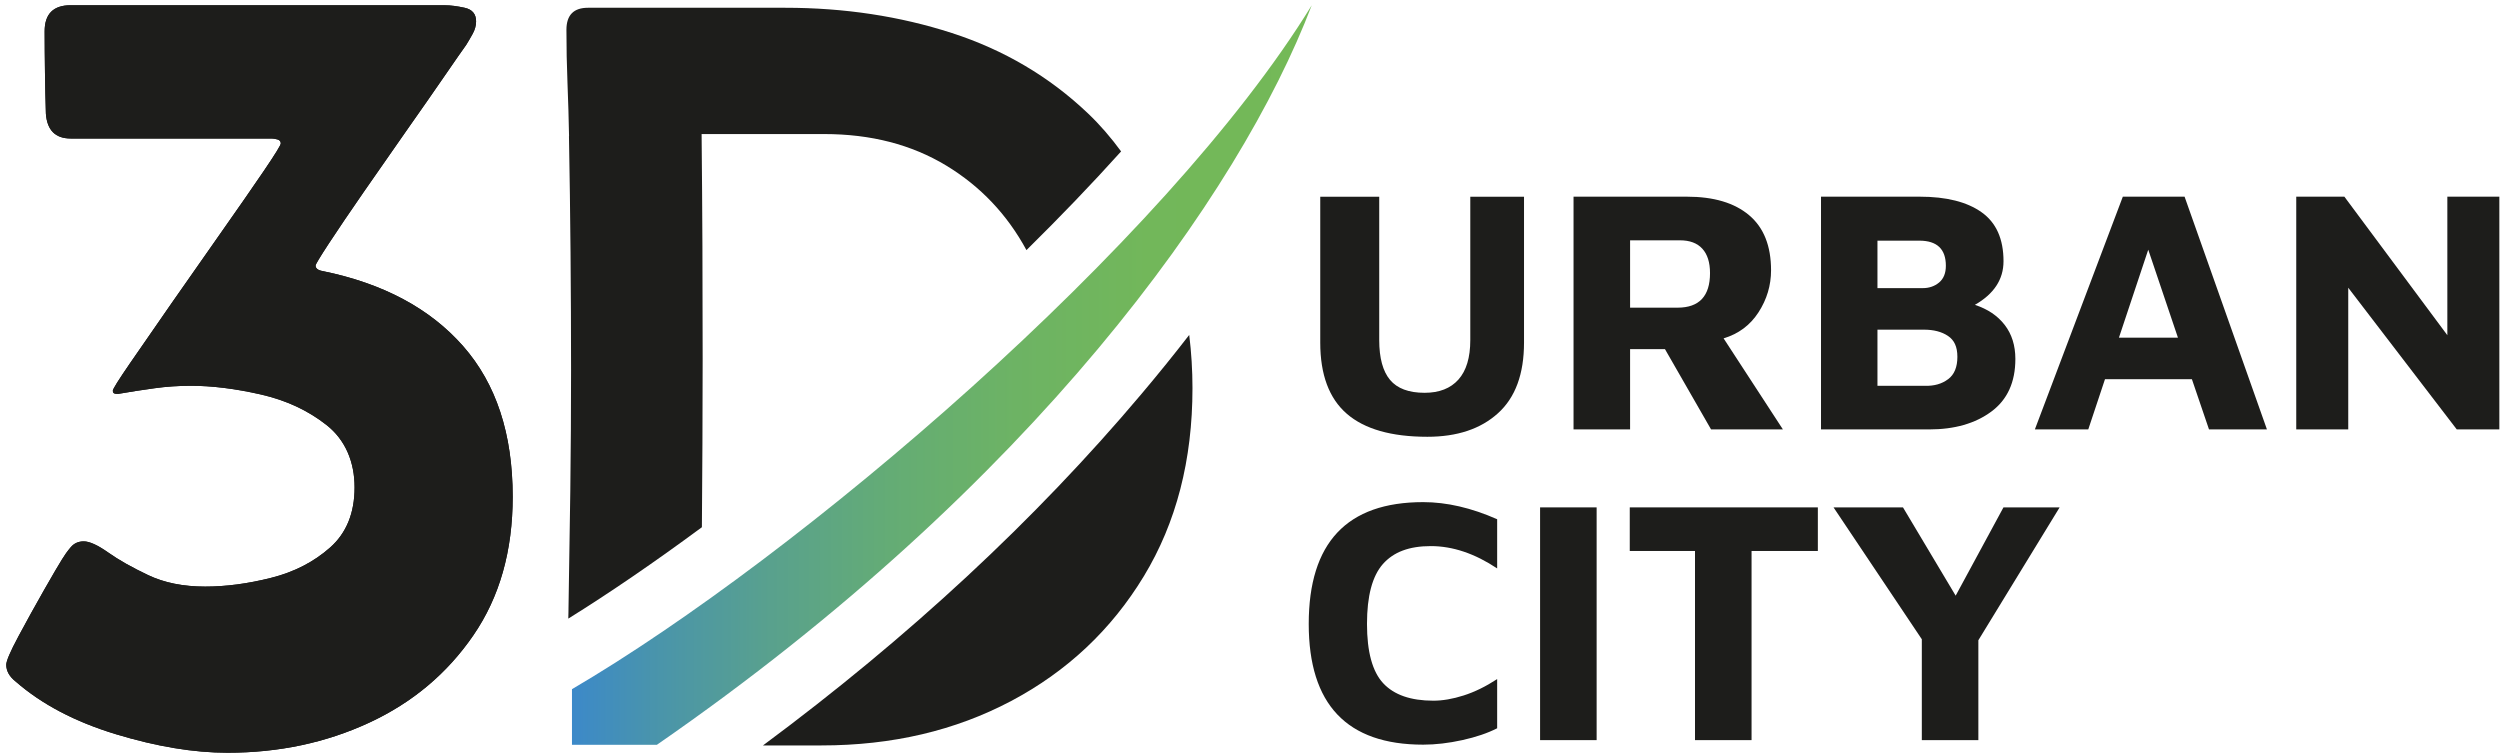 <svg xmlns="http://www.w3.org/2000/svg" width="301" height="91" viewBox="0 0 301 91" fill="none"><path d="M53.591 0.636C54.236 0.636 55.018 0.734 55.939 0.935C56.86 1.137 57.321 1.683 57.321 2.575C57.321 3.076 57.182 3.571 56.912 4.066C56.636 4.561 56.377 5.01 56.129 5.407C55.732 5.954 54.875 7.185 53.557 9.102C52.239 11.018 50.696 13.234 48.929 15.743C47.163 18.258 45.447 20.722 43.779 23.133C42.109 25.544 40.728 27.587 39.635 29.251C38.541 30.92 37.995 31.823 37.995 31.973C37.995 32.324 38.294 32.548 38.892 32.646C46.155 34.137 51.778 37.147 55.761 41.676C59.743 46.206 61.729 52.249 61.729 59.811C61.729 66.332 60.152 71.891 56.992 76.49C53.833 81.094 49.655 84.599 44.452 87.01C39.255 89.421 33.569 90.63 27.399 90.63C23.319 90.63 18.83 89.882 13.926 88.391C9.023 86.901 5.006 84.783 1.875 82.049C1.127 81.451 0.753 80.783 0.753 80.035C0.753 79.586 1.236 78.458 2.209 76.639C3.181 74.826 4.211 72.956 5.305 71.039C6.398 69.123 7.124 67.891 7.469 67.344C7.768 66.85 8.113 66.36 8.516 65.888C8.913 65.416 9.437 65.181 10.082 65.181C10.778 65.181 11.762 65.629 13.028 66.522C14.295 67.419 15.9 68.323 17.84 69.244C19.779 70.165 22.07 70.625 24.706 70.625C27.192 70.625 29.828 70.28 32.619 69.578C35.405 68.881 37.782 67.661 39.744 65.923C41.707 64.185 42.691 61.768 42.691 58.683C42.691 55.598 41.569 52.951 39.33 51.184C37.091 49.417 34.444 48.185 31.382 47.489C28.32 46.793 25.523 46.447 22.985 46.447C21.494 46.447 20.027 46.545 18.582 46.747C17.138 46.948 15.699 47.167 14.254 47.42H14.03C13.731 47.42 13.581 47.299 13.581 47.046C13.581 46.85 14.266 45.751 15.636 43.76C17.005 41.768 18.68 39.345 20.671 36.485C22.663 33.625 24.666 30.764 26.68 27.904C28.694 25.044 30.386 22.604 31.756 20.589C33.126 18.575 33.805 17.47 33.805 17.268C33.805 17.021 33.667 16.86 33.396 16.785C33.12 16.71 32.884 16.676 32.688 16.676H8.511C6.669 16.676 5.673 15.68 5.524 13.689C5.472 12.049 5.437 10.391 5.414 8.728C5.391 7.059 5.374 5.407 5.374 3.767C5.374 1.678 6.421 0.63 8.511 0.63H53.585L53.591 0.636Z" fill="#1D1D1B"></path><path d="M53.591 0.636C54.236 0.636 55.018 0.734 55.939 0.935C56.86 1.137 57.321 1.683 57.321 2.575C57.321 3.076 57.182 3.571 56.912 4.066C56.636 4.561 56.377 5.01 56.129 5.407C55.732 5.954 54.875 7.185 53.557 9.102C52.239 11.018 50.696 13.234 48.929 15.743C47.163 18.258 45.447 20.722 43.779 23.133C42.109 25.544 40.728 27.587 39.635 29.251C38.541 30.92 37.995 31.823 37.995 31.973C37.995 32.324 38.294 32.548 38.892 32.646C46.155 34.137 51.778 37.147 55.761 41.676C59.743 46.206 61.729 52.249 61.729 59.811C61.729 66.332 60.152 71.891 56.992 76.49C53.833 81.094 49.655 84.599 44.452 87.01C39.255 89.421 33.569 90.63 27.399 90.63C23.319 90.63 18.83 89.882 13.926 88.391C9.023 86.901 5.006 84.783 1.875 82.049C1.127 81.451 0.753 80.783 0.753 80.035C0.753 79.586 1.236 78.458 2.209 76.639C3.181 74.826 4.211 72.956 5.305 71.039C6.398 69.123 7.124 67.891 7.469 67.344C7.768 66.85 8.113 66.36 8.516 65.888C8.913 65.416 9.437 65.181 10.082 65.181C10.778 65.181 11.762 65.629 13.028 66.522C14.295 67.419 15.9 68.323 17.84 69.244C19.779 70.165 22.07 70.625 24.706 70.625C27.192 70.625 29.828 70.28 32.619 69.578C35.405 68.881 37.782 67.661 39.744 65.923C41.707 64.185 42.691 61.768 42.691 58.683C42.691 55.598 41.569 52.951 39.33 51.184C37.091 49.417 34.444 48.185 31.382 47.489C28.32 46.793 25.523 46.447 22.985 46.447C21.494 46.447 20.027 46.545 18.582 46.747C17.138 46.948 15.699 47.167 14.254 47.42H14.03C13.731 47.42 13.581 47.299 13.581 47.046C13.581 46.85 14.266 45.751 15.636 43.76C17.005 41.768 18.68 39.345 20.671 36.485C22.663 33.625 24.666 30.764 26.68 27.904C28.694 25.044 30.386 22.604 31.756 20.589C33.126 18.575 33.805 17.47 33.805 17.268C33.805 17.021 33.667 16.86 33.396 16.785C33.12 16.71 32.884 16.676 32.688 16.676H8.511C6.669 16.676 5.673 15.68 5.524 13.689C5.472 12.049 5.437 10.391 5.414 8.728C5.391 7.059 5.374 5.407 5.374 3.767C5.374 1.678 6.421 0.63 8.511 0.63H53.585L53.591 0.636Z" fill="#1D1D1B"></path><path d="M68.503 16.394C68.589 21.078 68.653 25.769 68.693 30.454C68.733 35.138 68.756 39.829 68.756 44.519C68.756 49.21 68.727 54.246 68.664 59.12C68.601 63.995 68.526 68.887 68.44 73.785C68.44 74.015 68.422 74.251 68.422 74.481C73.343 71.425 78.793 67.696 84.508 63.477C84.56 56.697 84.6 49.929 84.6 43.19C84.6 38.672 84.589 34.154 84.571 29.636C84.548 25.119 84.52 20.618 84.474 16.14H99.236C104.853 16.14 109.751 17.407 113.935 19.939C118.055 22.437 121.267 25.832 123.586 30.114C127.586 26.172 131.419 22.189 134.981 18.23C133.761 16.566 132.438 15.024 130.976 13.637C126.331 9.223 120.87 6.006 114.602 3.974C108.329 1.948 101.647 0.935 94.551 0.935H70.793C69.061 0.935 68.198 1.821 68.198 3.594C68.198 5.706 68.238 7.836 68.325 9.994C68.411 12.146 68.474 14.281 68.514 16.394H68.503Z" fill="#1D1D1B"></path><path d="M137.439 47.426C124.674 62.574 109.371 76.766 91.863 89.75H98.913C107.402 89.75 115.017 87.966 121.75 84.397C128.484 80.829 133.807 75.822 137.715 69.382C141.623 62.942 143.574 55.391 143.574 46.735C143.574 44.583 143.442 42.447 143.183 40.324C141.399 42.632 139.488 44.997 137.439 47.426Z" fill="#1D1D1B"></path><path d="M79.087 89.675C124.34 58.378 149.231 23.455 157.933 0.636C140.322 29.377 96.042 67.062 68.865 82.976V89.675H79.087Z" fill="url(#paint0_linear_526_45)"></path><path d="M162.152 49.814C160.022 47.967 158.958 45.106 158.958 41.245V23.686H166.059V40.951C166.059 43.109 166.497 44.704 167.36 45.739C168.229 46.775 169.616 47.293 171.521 47.293C173.288 47.293 174.646 46.764 175.596 45.699C176.545 44.635 177.023 43.052 177.023 40.951V23.686H183.492V41.245C183.492 45.026 182.45 47.863 180.361 49.751C178.272 51.644 175.44 52.588 171.855 52.588C167.516 52.588 164.281 51.662 162.152 49.814Z" fill="#1D1D1B"></path><path d="M206.012 51.702L200.464 42.039H196.263V51.702H189.454V23.68H203.112C206.334 23.68 208.826 24.422 210.588 25.907C212.354 27.392 213.235 29.602 213.235 32.543C213.235 34.361 212.729 36.053 211.721 37.607C210.714 39.161 209.31 40.203 207.52 40.738L214.662 51.702H206.006H206.012ZM205.886 32.882C205.886 31.593 205.575 30.615 204.959 29.942C204.343 29.268 203.445 28.934 202.271 28.934H196.263V37.043H201.978C204.585 37.043 205.886 35.656 205.886 32.882Z" fill="#1D1D1B"></path><path d="M241.366 39.121C242.218 40.226 242.65 41.59 242.65 43.219C242.65 46.022 241.683 48.134 239.749 49.561C237.815 50.988 235.323 51.702 232.273 51.702H219.249V23.68H231.139C234.334 23.68 236.814 24.301 238.575 25.55C240.342 26.799 241.223 28.762 241.223 31.455C241.223 33.642 240.072 35.392 237.775 36.704C239.318 37.21 240.515 38.016 241.366 39.121ZM226.052 34.69H231.514C232.267 34.69 232.924 34.465 233.465 34.016C234.005 33.567 234.282 32.894 234.282 32.002C234.282 29.988 233.217 28.975 231.088 28.975H226.046V34.69H226.052ZM234.558 45.653C235.3 45.095 235.669 44.197 235.669 42.965C235.669 41.734 235.289 40.951 234.535 40.445C233.781 39.938 232.814 39.691 231.634 39.691H226.046V46.453H231.761C232.883 46.482 233.81 46.217 234.552 45.653H234.558Z" fill="#1D1D1B"></path><path d="M263.904 45.653H253.441L251.427 51.702H244.998L255.588 23.68H263.023L272.939 51.702H265.964L263.904 45.653ZM262.223 40.652L258.649 30.062L255.121 40.652H262.223Z" fill="#1D1D1B"></path><path d="M300.921 23.68V51.702H295.794L282.729 34.644V51.702H276.468V23.68H282.263L294.66 40.358V23.68H300.921Z" fill="#1D1D1B"></path><path d="M157.571 75.12C157.571 65.347 162.163 60.456 171.349 60.456C174.174 60.456 177.144 61.14 180.258 62.516V68.438C177.57 66.648 174.905 65.75 172.275 65.75C169.645 65.75 167.775 66.47 166.497 67.914C165.225 69.359 164.586 71.759 164.586 75.12C164.586 78.481 165.237 80.864 166.537 82.262C167.838 83.661 169.852 84.363 172.569 84.363C173.691 84.363 174.905 84.156 176.223 83.735C177.541 83.315 178.882 82.659 180.258 81.761V87.683C179.107 88.27 177.708 88.748 176.056 89.111C174.405 89.473 172.833 89.657 171.349 89.657C162.163 89.657 157.571 84.812 157.571 75.12Z" fill="#1D1D1B"></path><path d="M185.426 61.089H192.234V89.111H185.426V61.089Z" fill="#1D1D1B"></path><path d="M204.078 66.337H196.223V61.089H218.869V66.337H210.887V89.111H204.078V66.337Z" fill="#1D1D1B"></path><path d="M238.195 77.094V89.111H231.387V76.967L220.757 61.089H229.119L235.462 71.719L241.217 61.089H247.979L238.19 77.094H238.195Z" fill="#1D1D1B"></path><defs><linearGradient id="paint0_linear_526_45" x1="68.865" y1="45.158" x2="157.933" y2="45.158" gradientUnits="userSpaceOnUse"><stop stop-color="#3C89C9"></stop><stop offset="0.11" stop-color="#4994AC"></stop><stop offset="0.27" stop-color="#59A18D"></stop><stop offset="0.43" stop-color="#64AC75"></stop><stop offset="0.6" stop-color="#6DB364"></stop><stop offset="0.78" stop-color="#72B75A"></stop><stop offset="1" stop-color="#74B957"></stop></linearGradient></defs></svg>